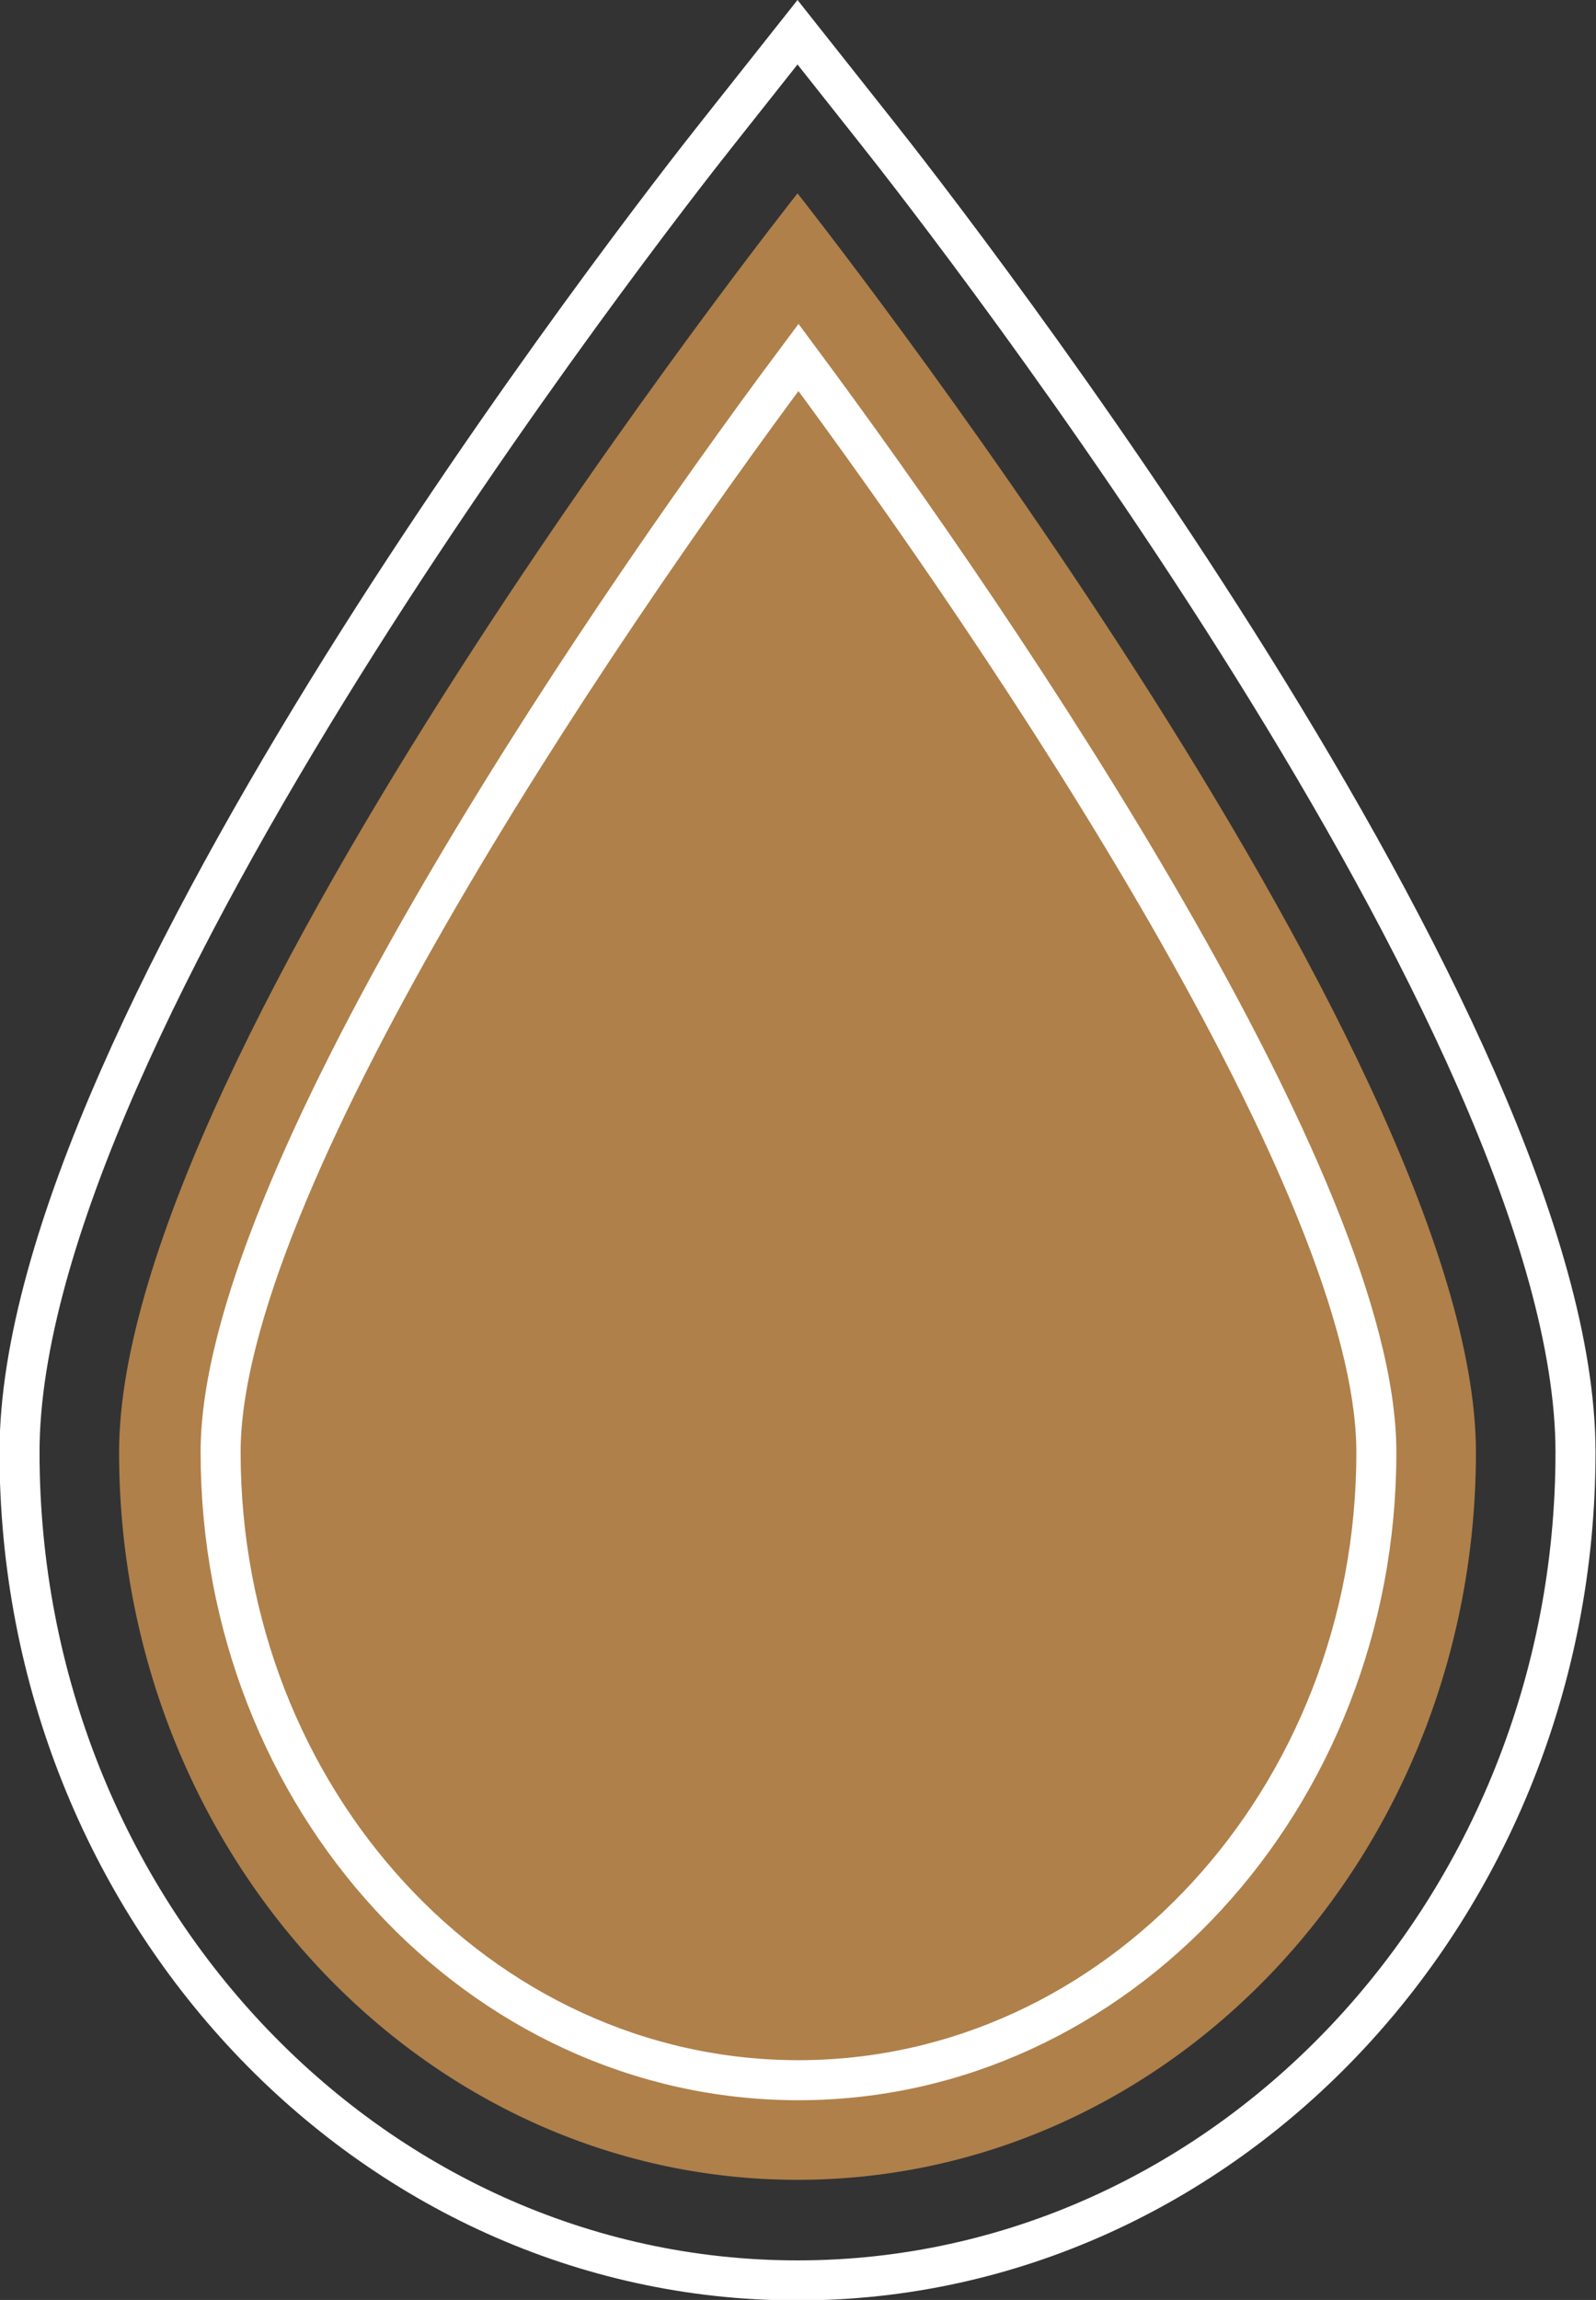 <?xml version="1.0" encoding="utf-8"?>
<!-- Generator: Adobe Illustrator 21.1.0, SVG Export Plug-In . SVG Version: 6.00 Build 0)  -->
<svg version="1.1" id="Calque_1" xmlns="http://www.w3.org/2000/svg" xmlns:xlink="http://www.w3.org/1999/xlink" x="0px" y="0px"
	 viewBox="0 0 163.5 235.5" style="enable-background:new 0 0 163.5 235.5;" xml:space="preserve">
<rect x="0" y="0" width="163.5" height="235.5" fill="#333333" stroke="none"/>
<style type="text/css">
	.st0{clip-path:url(#SVGID_2_);fill:#AF804A;}
	.st1{clip-path:url(#SVGID_2_);fill:none;stroke:#FFFFFF;stroke-width:4.1;stroke-miterlimit:10;}
</style>
<g>
	<defs>
		<rect id="SVGID_1_" width="163.5" height="235.5"/>
	</defs>
	<clipPath id="SVGID_2_">
		<use xlink:href="#SVGID_1_"  style="overflow:visible;"/>
	</clipPath>
	<path class="st0" d="M151.2,148.7c0,41.2-31.1,74.5-69.5,74.5c-38.4,0-69.5-33.4-69.5-74.5c0-41.2,69.5-128.9,69.5-128.9
		S151.2,107.6,151.2,148.7"/>
	<path class="st1" d="M161.4,148.7c0,46.7-35.8,84.8-79.7,84.8c-43.9,0-79.7-38-79.7-84.8c0-43.5,64.3-126,71.7-135.3l8-10.1l8,10.1
		C97.1,22.7,161.4,105.3,161.4,148.7z"/>
	<path class="st1" d="M141,148.7c0,35.5-26.6,64.3-59.2,64.3c-32.7,0-59.2-28.8-59.2-64.3c0-27.1,37.4-82.9,59.2-112.1
		C103.5,65.8,141,121.6,141,148.7z"/>
</g>
</svg>
